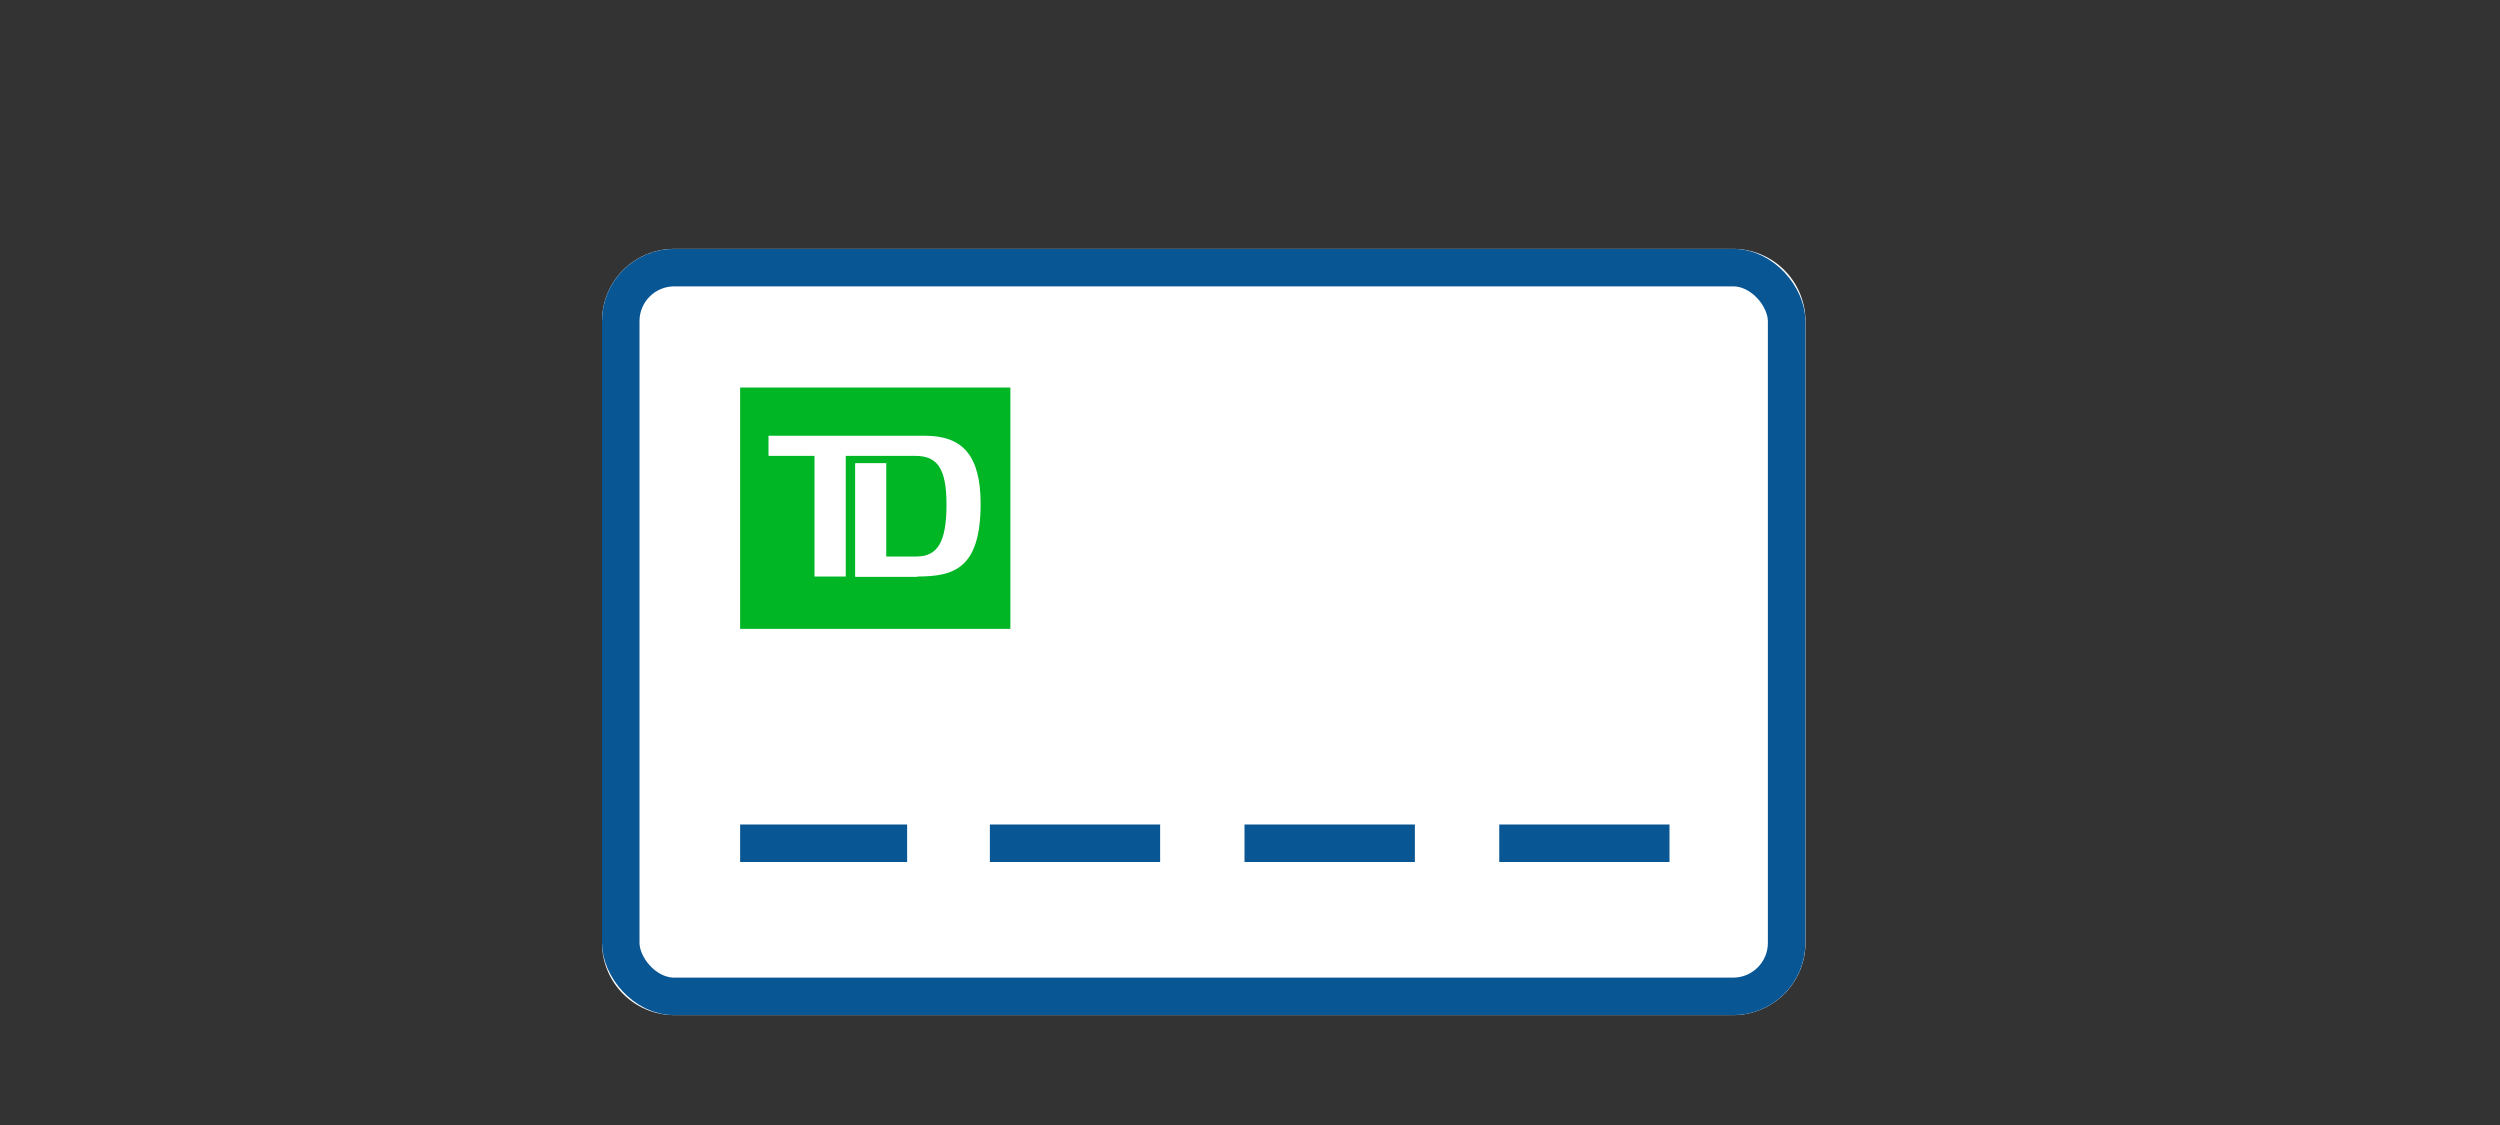 <svg xmlns="http://www.w3.org/2000/svg" viewBox="0 0 200 90"><rect x="0" y="0" width="200" height="90" fill="#333333" stroke="none"/><title>minimumChequingAccount</title><g id="FLT_ART_WORKS" data-name="FLT ART WORKS"><path d="M144.44,25.69V75.43a5.79,5.79,0,0,1-5.78,5.78H53.94a5.78,5.78,0,0,1-5.78-5.78V25.69a5.78,5.78,0,0,1,5.78-5.78h84.72A5.79,5.79,0,0,1,144.44,25.69Z" style="fill:#fff"/><path d="M59.21,31V50.31H80.83V31Zm14.2,15.15h-5V37.05H70.9v7.47h2.43c1.68,0,2.39-1.17,2.39-4.16s-.8-3.89-2.51-3.89H67.66v9.65h-2.5V36.47H61.48V34.86H74c3,0,4.45,1.56,4.45,5.47C78.44,45.49,76.3,46.12,73.41,46.12Z" style="fill:#00b624"/><rect x="49.66" y="21.41" width="93.27" height="58.3" rx="4.28" style="fill:none;stroke:#095694;stroke-linecap:square;stroke-miterlimit:10;stroke-width:3px"/><line x1="59.21" y1="67.46" x2="72.57" y2="67.46" style="fill:none;stroke:#095694;stroke-miterlimit:10;stroke-width:3px"/><line x1="79.19" y1="67.46" x2="92.81" y2="67.46" style="fill:none;stroke:#095694;stroke-miterlimit:10;stroke-width:3px"/><line x1="99.56" y1="67.46" x2="113.19" y2="67.46" style="fill:none;stroke:#095694;stroke-miterlimit:10;stroke-width:3px"/><line x1="119.94" y1="67.46" x2="133.56" y2="67.46" style="fill:none;stroke:#095694;stroke-miterlimit:10;stroke-width:3px"/></g></svg>